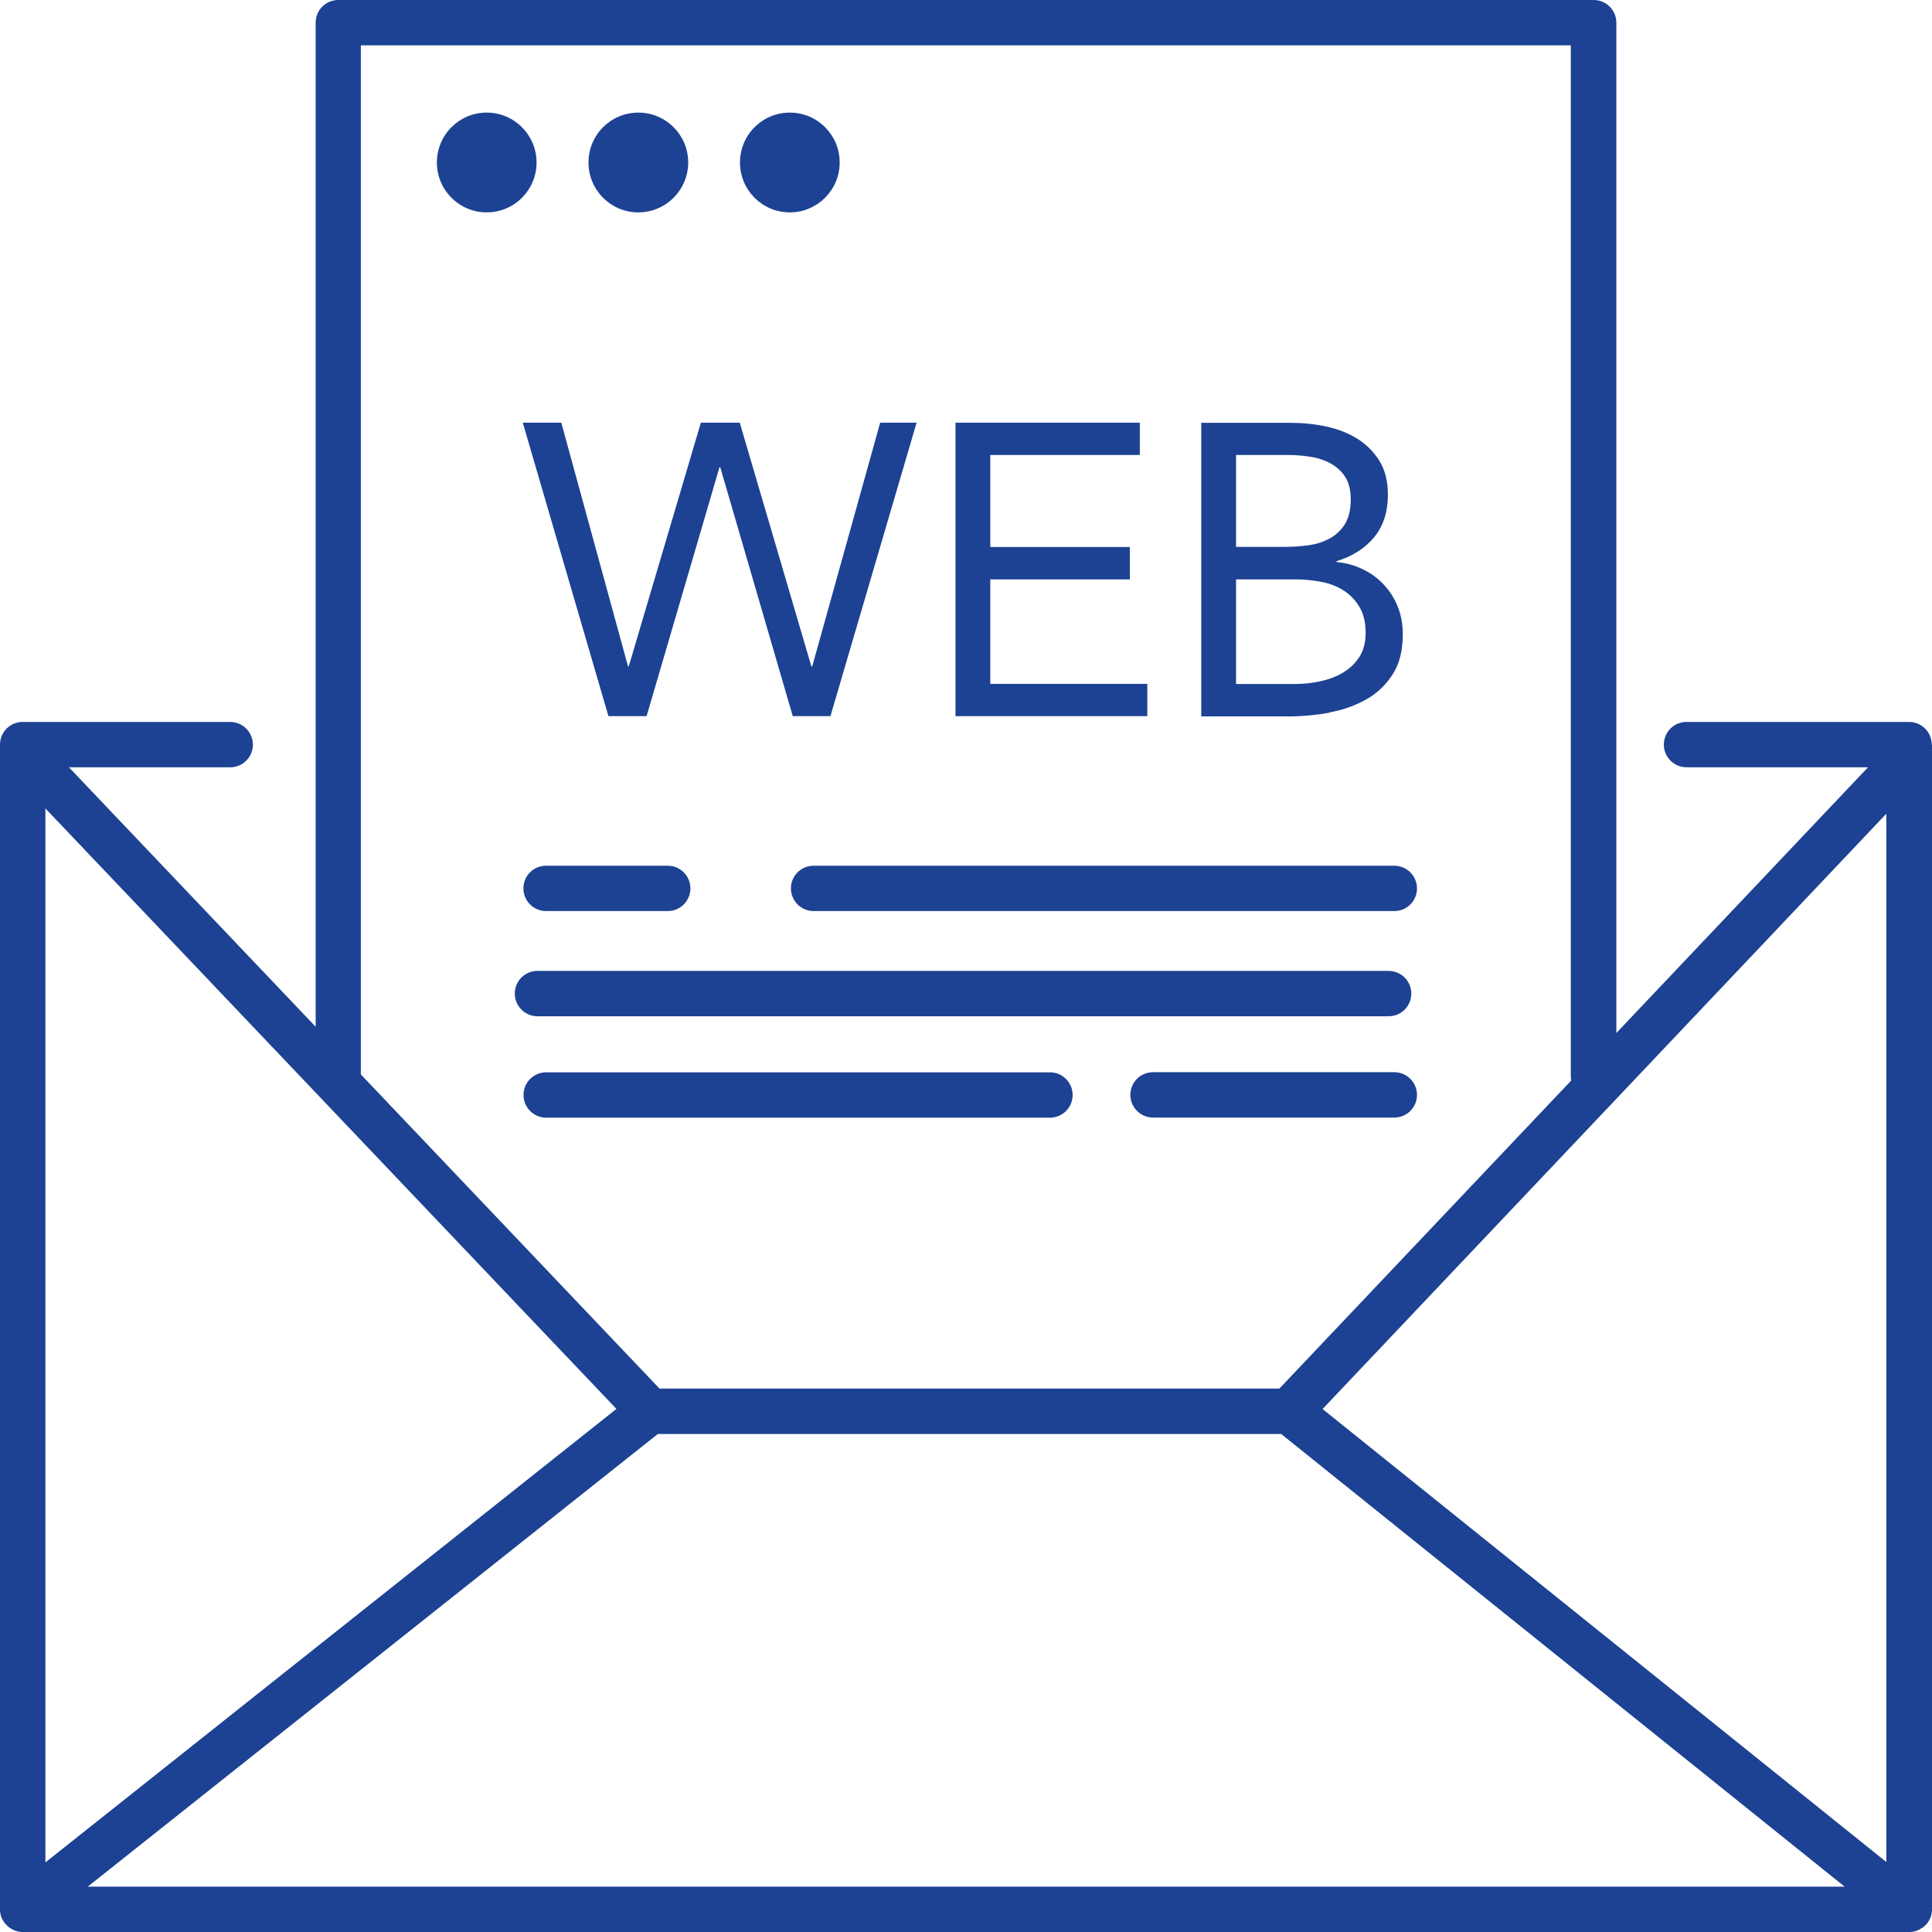 <svg width="68" height="68" viewBox="0 0 68 68" fill="none" xmlns="http://www.w3.org/2000/svg">
<path d="M67.991 26.208C67.991 25.766 67.632 25.41 67.194 25.41H59.359C58.917 25.41 58.562 25.766 58.562 26.208C58.562 26.65 58.921 27.006 59.359 27.006H65.748L56.89 36.359V0.798C56.89 0.356 56.53 0 56.093 0H11.907C11.465 0 11.11 0.356 11.11 0.798V36.138L2.426 27.006H8.104C8.546 27.006 8.901 26.646 8.901 26.208C8.901 25.77 8.542 25.41 8.104 25.41H0.797C0.355 25.41 0 25.766 0 26.208V67.202C0 67.202 0 67.219 0 67.233C0 67.263 0.004 67.289 0.009 67.315C0.009 67.341 0.017 67.363 0.022 67.389C0.026 67.415 0.035 67.436 0.043 67.462C0.052 67.488 0.061 67.514 0.074 67.536C0.082 67.558 0.095 67.579 0.108 67.597C0.121 67.623 0.139 67.649 0.156 67.671C0.16 67.679 0.165 67.688 0.173 67.697C0.182 67.705 0.191 67.714 0.199 67.722C0.225 67.749 0.251 67.779 0.277 67.801C0.295 67.814 0.312 67.831 0.329 67.844C0.36 67.866 0.39 67.883 0.42 67.9C0.437 67.909 0.455 67.922 0.476 67.931C0.511 67.948 0.55 67.957 0.589 67.97C0.606 67.974 0.619 67.983 0.637 67.983C0.684 67.991 0.736 68 0.788 68C0.793 68 0.801 68 0.806 68H67.199C67.203 68 67.212 68 67.216 68C67.268 68 67.316 67.996 67.363 67.983C67.381 67.983 67.394 67.974 67.411 67.97C67.45 67.961 67.484 67.948 67.523 67.931C67.541 67.922 67.558 67.909 67.58 67.9C67.61 67.883 67.64 67.866 67.671 67.844C67.688 67.831 67.705 67.818 67.723 67.805C67.749 67.779 67.779 67.753 67.801 67.727C67.809 67.718 67.818 67.714 67.827 67.701C67.831 67.692 67.835 67.683 67.844 67.675C67.861 67.653 67.879 67.627 67.892 67.601C67.905 67.579 67.913 67.562 67.926 67.54C67.939 67.514 67.948 67.493 67.957 67.467C67.965 67.441 67.974 67.419 67.978 67.393C67.983 67.367 67.987 67.345 67.991 67.319C67.991 67.293 68 67.263 68 67.237C68 67.228 68 67.215 68 67.207V26.208H67.991ZM1.598 28.454L21.696 49.589L1.598 65.55V28.458V28.454ZM23.152 50.473H45.095L64.925 66.404H3.088L23.152 50.473ZM46.55 49.593L66.393 28.64V65.537L46.55 49.593ZM12.704 1.596H55.287V37.894C55.287 37.942 55.291 37.985 55.3 38.033L45.03 48.873H23.212L12.7 37.816V1.596H12.704Z" fill="#1D4293"/>
<path d="M28.635 30.471C28.194 30.471 27.838 30.826 27.838 31.268C27.838 31.711 28.198 32.066 28.635 32.066H49.076C49.517 32.066 49.873 31.711 49.873 31.268C49.873 30.826 49.513 30.471 49.076 30.471H28.635Z" fill="#1D4293"/>
<path d="M48.877 35.769C49.318 35.769 49.673 35.413 49.673 34.971C49.673 34.529 49.314 34.173 48.877 34.173H18.916C18.474 34.173 18.119 34.529 18.119 34.971C18.119 35.413 18.478 35.769 18.916 35.769H48.877Z" fill="#1D4293"/>
<path d="M19.219 30.471C18.777 30.471 18.422 30.826 18.422 31.268C18.422 31.711 18.781 32.066 19.219 32.066H23.503C23.944 32.066 24.3 31.711 24.3 31.268C24.3 30.826 23.94 30.471 23.503 30.471H19.219Z" fill="#1D4293"/>
<path d="M37.753 38.54C37.753 38.098 37.394 37.742 36.956 37.742H19.223C18.781 37.742 18.426 38.098 18.426 38.54C18.426 38.982 18.786 39.338 19.223 39.338H36.956C37.398 39.338 37.753 38.982 37.753 38.54Z" fill="#1D4293"/>
<path d="M49.076 37.738H40.582C40.14 37.738 39.785 38.093 39.785 38.536C39.785 38.978 40.144 39.334 40.582 39.334H49.076C49.517 39.334 49.873 38.978 49.873 38.536C49.873 38.093 49.513 37.738 49.076 37.738Z" fill="#1D4293"/>
<path d="M18.885 5.719C18.885 4.752 18.101 3.963 17.131 3.963C16.161 3.963 15.377 4.748 15.377 5.719C15.377 6.691 16.161 7.475 17.131 7.475C18.101 7.475 18.885 6.691 18.885 5.719Z" fill="#1D4293"/>
<path d="M22.467 7.475C23.433 7.475 24.222 6.691 24.222 5.719C24.222 4.748 23.438 3.963 22.467 3.963C21.497 3.963 20.713 4.748 20.713 5.719C20.713 6.691 21.497 7.475 22.467 7.475Z" fill="#1D4293"/>
<path d="M27.799 7.475C28.765 7.475 29.554 6.691 29.554 5.719C29.554 4.748 28.77 3.963 27.799 3.963C26.829 3.963 26.045 4.748 26.045 5.719C26.045 6.691 26.829 7.475 27.799 7.475Z" fill="#1D4293"/>
<path d="M21.415 25.206H22.758L25.322 16.451H25.352L27.903 25.206H29.229L32.261 14.877H30.979L28.588 23.454H28.557L26.037 14.877H24.668L22.13 23.454H22.104L19.756 14.877H18.4L21.415 25.206Z" fill="#1D4293"/>
<path d="M40.382 24.07H34.855V20.393H39.767V19.253H34.855V16.014H40.118V14.877H33.63V25.206H40.382V24.07Z" fill="#1D4293"/>
<path d="M46.789 25.076C47.269 24.989 47.703 24.833 48.088 24.617C48.474 24.4 48.781 24.105 49.019 23.732C49.258 23.363 49.374 22.891 49.374 22.318C49.374 21.98 49.318 21.659 49.201 21.364C49.084 21.07 48.92 20.809 48.712 20.584C48.504 20.358 48.257 20.176 47.967 20.038C47.681 19.895 47.373 19.812 47.04 19.782V19.751C47.594 19.587 48.032 19.305 48.361 18.915C48.686 18.52 48.85 18.021 48.85 17.419C48.85 16.942 48.751 16.543 48.552 16.222C48.352 15.901 48.092 15.641 47.772 15.441C47.451 15.242 47.087 15.099 46.68 15.012C46.273 14.925 45.853 14.882 45.429 14.882H42.28V25.215H45.355C45.831 25.215 46.308 25.172 46.789 25.085V25.076ZM43.501 16.014H45.325C45.597 16.014 45.866 16.035 46.135 16.079C46.403 16.122 46.641 16.204 46.849 16.321C47.057 16.439 47.226 16.595 47.352 16.794C47.477 16.994 47.542 17.254 47.542 17.575C47.542 17.934 47.473 18.225 47.339 18.442C47.205 18.659 47.023 18.832 46.797 18.953C46.572 19.075 46.325 19.157 46.048 19.192C45.771 19.231 45.485 19.248 45.195 19.248H43.505V16.009L43.501 16.014ZM43.501 20.393H45.602C45.914 20.393 46.217 20.424 46.511 20.48C46.806 20.536 47.07 20.64 47.3 20.788C47.529 20.935 47.711 21.13 47.854 21.373C47.997 21.616 48.066 21.919 48.066 22.279C48.066 22.609 47.993 22.891 47.85 23.116C47.703 23.346 47.512 23.528 47.274 23.671C47.035 23.814 46.767 23.914 46.472 23.979C46.178 24.044 45.879 24.075 45.576 24.075H43.505V20.398L43.501 20.393Z" fill="#1D4293"/>
</svg>
